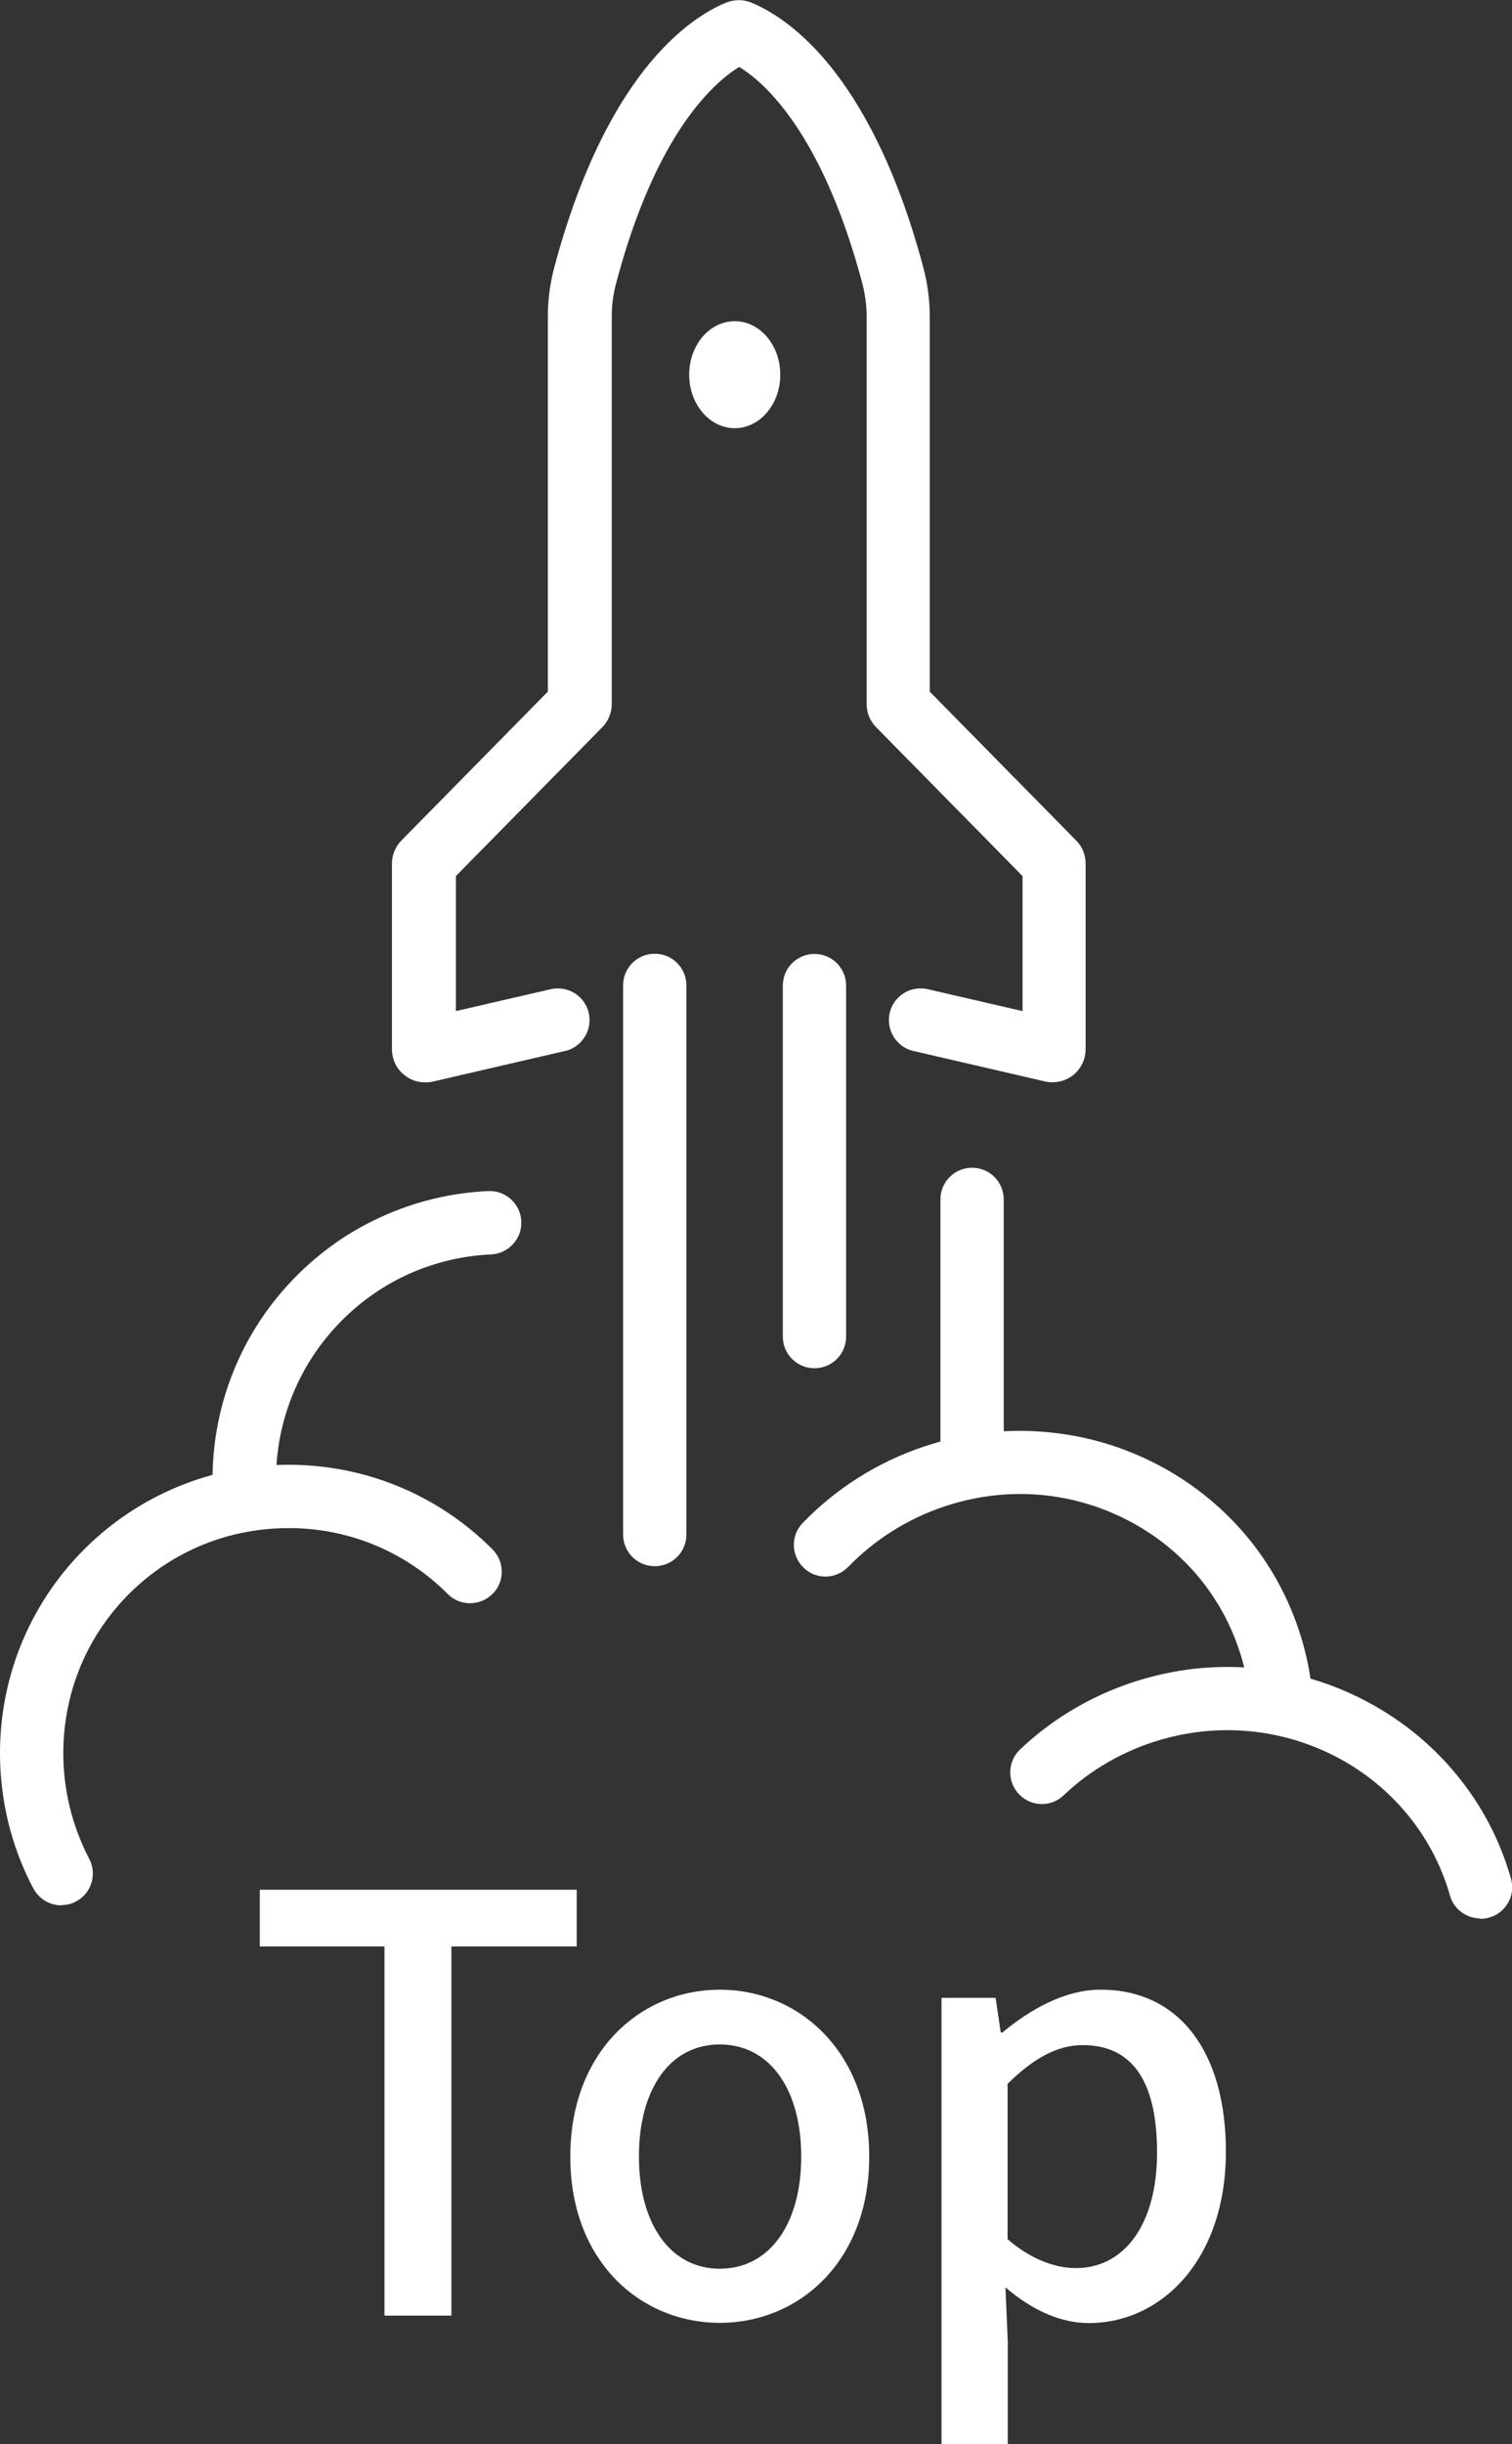 <?xml version="1.0" encoding="UTF-8"?><svg id="_レイヤー_2" xmlns="http://www.w3.org/2000/svg" viewBox="0 0 70.71 114.22"><rect x="0" y="0" width="70.71" height="114.22" fill="#333333" stroke="none"/><defs><style>.cls-1{fill:#fff;}</style></defs><g id="_日本語0312"><path class="cls-1" d="M17.98,90.96h-5.83v-2.65h14.82v2.65h-5.86v17.25h-3.13v-17.25Z"/><path class="cls-1" d="M26.67,100.78c0-4.94,3.32-7.8,6.99-7.8s6.99,2.86,6.99,7.8-3.32,7.77-6.99,7.77-6.99-2.83-6.99-7.77ZM37.47,100.78c0-3.13-1.46-5.24-3.81-5.24s-3.78,2.11-3.78,5.24,1.46,5.24,3.78,5.24,3.81-2.08,3.81-5.24Z"/><path class="cls-1" d="M44.02,93.36h2.54l.24,1.62h.08c1.3-1.08,2.92-2,4.59-2,3.75,0,5.86,3,5.86,7.56,0,5.1-3.05,8.02-6.4,8.02-1.32,0-2.65-.59-3.91-1.67l.11,2.54v4.8h-3.1v-20.87ZM54.11,100.59c0-3.1-1-5.02-3.48-5.02-1.16,0-2.27.59-3.51,1.81v7.26c1.16,1,2.29,1.35,3.21,1.35,2.16,0,3.78-1.92,3.78-5.4Z"/><path class="cls-1" d="M19.87,50.58c-.35,0-.68-.12-.96-.34-.37-.29-.58-.74-.58-1.21v-8.67c0-.41.16-.79.44-1.08l6.85-6.96V14.78c0-.76.1-1.51.29-2.24,1.5-5.67,3.6-8.73,5.1-10.29,1.21-1.26,2.28-1.86,2.96-2.13.37-.15.79-.15,1.16,0,.68.28,1.75.87,2.96,2.13,1.5,1.56,3.6,4.62,5.1,10.29.19.73.29,1.49.29,2.24v17.54l6.85,6.96c.29.29.44.68.44,1.08v8.67c0,.47-.21.91-.58,1.21-.37.29-.85.4-1.31.3l-6.09-1.41c-.69-.12-1.22-.73-1.22-1.46,0-.82.66-1.48,1.48-1.48.12,0,.23.01.35.04l4.42,1.02v-6.31l-6.85-6.96c-.29-.29-.44-.68-.44-1.08V14.78c0-.5-.07-1-.19-1.49-1.34-5.06-3.12-7.69-4.37-9-.55-.58-1.04-.94-1.4-1.16-.36.22-.85.58-1.4,1.16-1.26,1.31-3.04,3.94-4.37,9-.13.49-.19.99-.19,1.49v18.12c0,.41-.16.79-.44,1.08l-6.85,6.96v6.31l4.42-1.02c.11-.03.23-.04.35-.04.82,0,1.48.66,1.48,1.48,0,.73-.53,1.34-1.22,1.46l-6.09,1.41c-.12.03-.23.04-.35.04ZM26.37,49.12s0,0,0,0c0,0,0,0,0,0Z"/><path class="cls-1" d="M30.62,73.19c-.82,0-1.48-.66-1.48-1.48v-25.66c0-.82.66-1.48,1.48-1.48s1.48.66,1.48,1.48v25.66c0,.82-.66,1.48-1.48,1.48Z"/><path class="cls-1" d="M38.09,63.94c-.82,0-1.48-.66-1.48-1.48v-16.4c0-.82.66-1.48,1.48-1.48s1.48.66,1.48,1.48v16.4c0,.82-.66,1.48-1.48,1.48Z"/><path class="cls-1" d="M45.46,69.12c-.82,0-1.48-.66-1.48-1.48v-11.59c0-.82.66-1.48,1.48-1.48s1.48.66,1.48,1.48v11.59c0,.82-.66,1.48-1.48,1.48Z"/><ellipse class="cls-1" cx="34.36" cy="17.51" rx="2.11" ry="2.48"/><path class="cls-1" d="M34.36,20.01c-1.17,0-2.13-1.12-2.13-2.5s.95-2.5,2.13-2.5,2.13,1.12,2.13,2.5-.95,2.5-2.13,2.5ZM34.36,15.05c-1.15,0-2.09,1.1-2.09,2.46s.94,2.46,2.09,2.46,2.09-1.1,2.09-2.46-.94-2.46-2.09-2.46Z"/><path class="cls-1" d="M2.87,89.04c-.53,0-1.04-.29-1.31-.79C.52,86.29-.01,84.09,0,81.86c.01-1.83.38-3.6,1.09-5.26.69-1.6,1.67-3.04,2.92-4.27,1.25-1.23,2.7-2.19,4.32-2.86,1.67-.69,3.45-1.03,5.27-1.02,3.56.03,6.91,1.43,9.43,3.95.58.58.58,1.52,0,2.09s-1.52.58-2.09,0c-1.97-1.97-4.58-3.06-7.36-3.08-2.83-.02-5.49,1.05-7.49,3.02-2,1.97-3.11,4.61-3.13,7.44-.01,1.74.41,3.46,1.21,4.99.38.72.11,1.62-.62,2-.22.12-.46.17-.69.17Z"/><path class="cls-1" d="M11.42,70.43s-.02,0-.02,0c-.82-.01-1.47-.69-1.46-1.5.05-3.3,1.3-6.46,3.53-8.89,1.23-1.34,2.68-2.41,4.33-3.16,1.59-.73,3.28-1.14,5.03-1.22.82-.04,1.51.6,1.55,1.41.04.82-.6,1.51-1.41,1.55-2.81.13-5.4,1.34-7.3,3.42-1.74,1.9-2.72,4.37-2.76,6.94-.01.81-.67,1.46-1.48,1.46Z"/><path class="cls-1" d="M59.85,80.23c-.72,0-1.36-.53-1.46-1.27-.09-.63-.24-1.27-.45-1.88-.91-2.71-2.85-4.9-5.45-6.16-2.61-1.27-5.58-1.45-8.36-.51-1.69.57-3.23,1.54-4.46,2.81-.57.59-1.51.61-2.09.04-.59-.57-.61-1.51-.04-2.09,1.55-1.61,3.5-2.84,5.64-3.56,1.78-.6,3.62-.84,5.47-.71,1.79.12,3.51.58,5.12,1.36,1.61.78,3.03,1.85,4.22,3.17,1.23,1.37,2.15,2.96,2.74,4.71.26.78.46,1.59.57,2.4.12.81-.45,1.56-1.26,1.68-.07.01-.14.02-.21.02Z"/><path class="cls-1" d="M69.23,89.65c-.64,0-1.24-.42-1.42-1.07-1.63-5.69-7.68-8.96-13.49-7.29-1.72.49-3.3,1.39-4.58,2.61-.59.56-1.53.54-2.09-.06-.56-.59-.54-1.53.06-2.09,1.62-1.54,3.63-2.68,5.8-3.3,1.8-.52,3.65-.67,5.49-.46,1.78.2,3.48.74,5.06,1.6,1.58.86,2.95,1.99,4.07,3.36,1.17,1.42,2.02,3.05,2.53,4.83.23.79-.23,1.61-1.02,1.83-.14.04-.27.06-.41.06Z"/></g></svg>